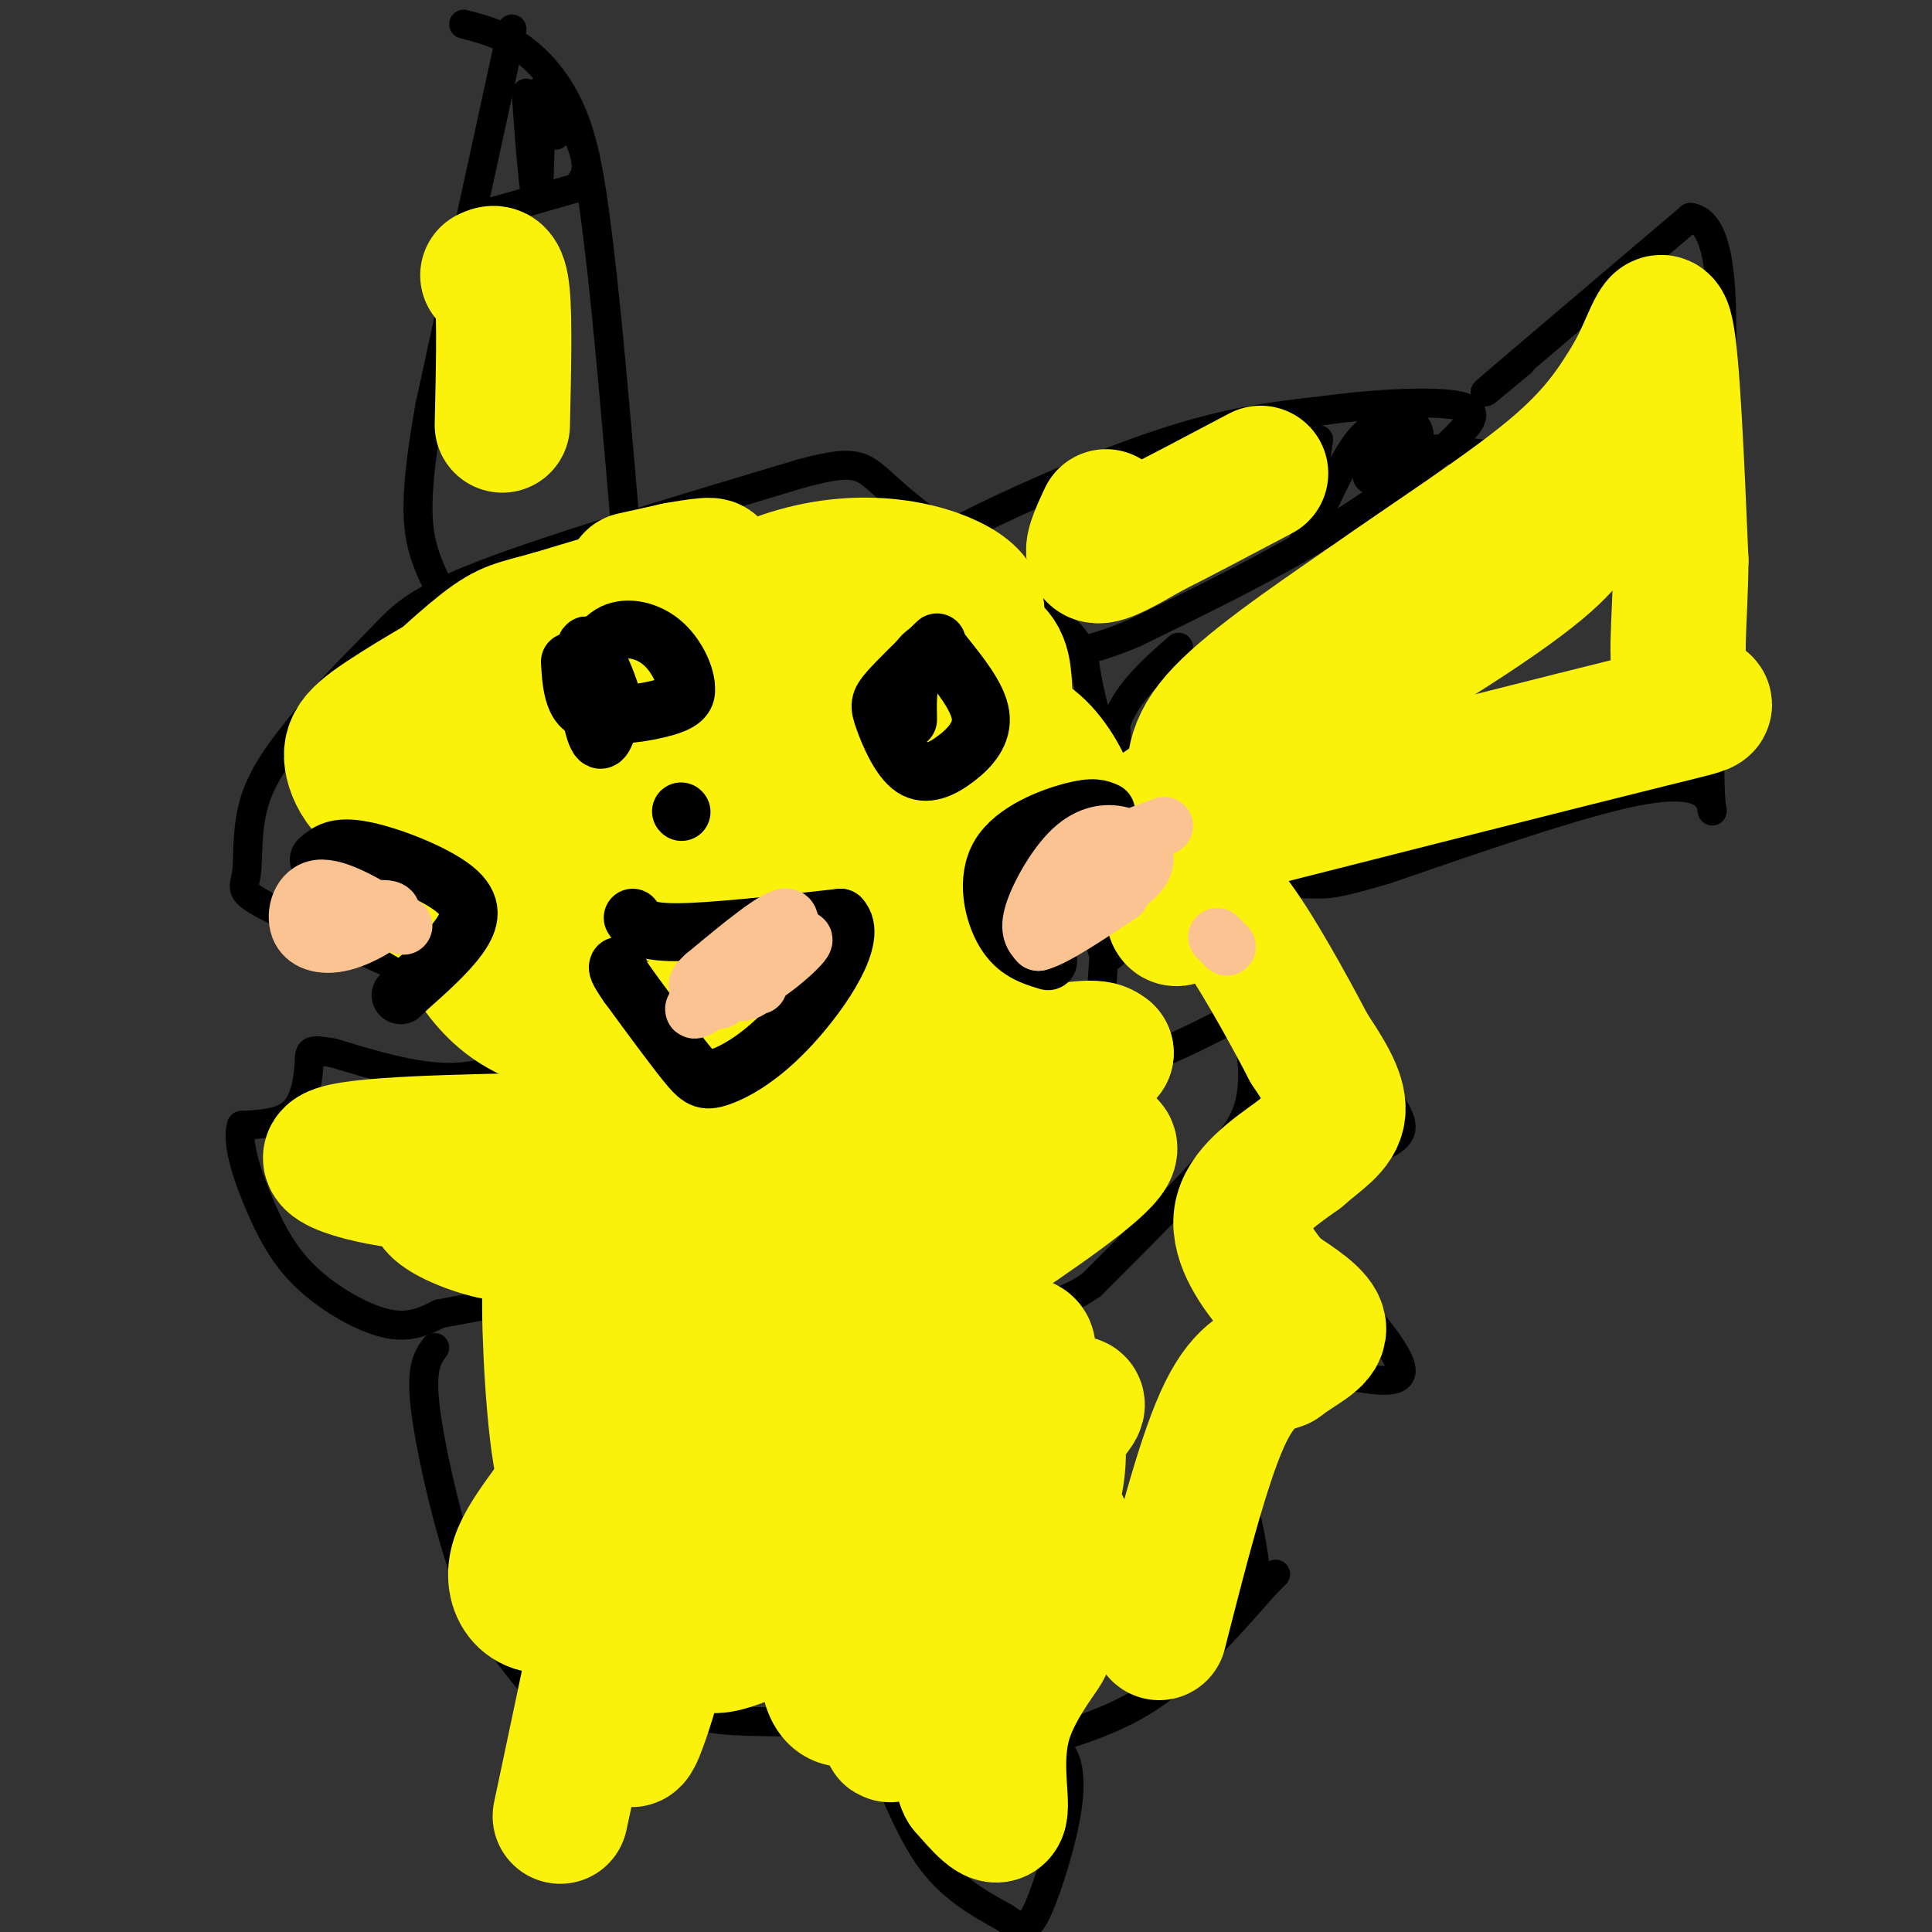 <svg viewBox='0 0 400 400' version='1.1' xmlns='http://www.w3.org/2000/svg' xmlns:xlink='http://www.w3.org/1999/xlink'><rect x="0" y="0" width="400" height="400" fill="#333333" stroke="none"/><g fill='none' stroke='#000000' stroke-width='6' stroke-linecap='round' stroke-linejoin='round'><path d='M197,124c-1.583,-2.833 -3.167,-5.667 -3,-8c0.167,-2.333 2.083,-4.167 4,-6'/><path d='M198,110c8.444,-4.622 27.556,-13.178 42,-18c14.444,-4.822 24.222,-5.911 34,-7'/><path d='M274,85c11.511,-1.578 23.289,-2.022 28,-1c4.711,1.022 2.356,3.511 0,6'/><path d='M302,90c-4.222,4.444 -14.778,12.556 -27,20c-12.222,7.444 -26.111,14.222 -40,21'/><path d='M235,131c-10.167,4.333 -15.583,4.667 -21,5'/><path d='M214,136c-3.333,0.833 -1.167,0.417 1,0'/><path d='M273,91c0.000,0.000 -3.000,21.000 -3,21'/><path d='M270,112c1.311,-0.733 6.089,-13.067 10,-19c3.911,-5.933 6.956,-5.467 10,-5'/><path d='M290,88c2.108,-0.952 2.380,-0.833 3,0c0.620,0.833 1.590,2.378 0,5c-1.590,2.622 -5.740,6.321 -7,6c-1.260,-0.321 0.370,-4.660 2,-9'/><path d='M288,90c1.595,-1.976 4.582,-2.416 4,0c-0.582,2.416 -4.734,7.689 -7,9c-2.266,1.311 -2.648,-1.340 -1,-3c1.648,-1.660 5.324,-2.330 9,-3'/><path d='M293,93c3.833,-0.333 8.917,0.333 14,1'/><path d='M106,6c0.000,0.000 -17.000,78.000 -17,78'/><path d='M89,84c-3.267,18.311 -2.933,25.089 -1,31c1.933,5.911 5.467,10.956 9,16'/><path d='M96,5c3.956,1.022 7.911,2.044 12,5c4.089,2.956 8.311,7.844 11,15c2.689,7.156 3.844,16.578 5,26'/><path d='M124,51c1.833,15.000 3.917,39.500 6,64'/><path d='M98,45c0.000,0.000 21.000,-6.000 21,-6'/><path d='M119,39c3.656,-2.822 2.297,-6.878 1,-10c-1.297,-3.122 -2.533,-5.311 -4,-6c-1.467,-0.689 -3.164,0.122 -4,4c-0.836,3.878 -0.810,10.822 -1,12c-0.190,1.178 -0.595,-3.411 -1,-8'/><path d='M110,31c-0.488,-5.238 -1.208,-14.333 -1,-11c0.208,3.333 1.345,19.095 2,21c0.655,1.905 0.827,-10.048 1,-22'/><path d='M112,19c0.667,-2.167 1.833,3.417 3,9'/><path d='M232,172c0.000,0.000 -1.000,-22.000 -1,-22'/><path d='M231,150c2.000,-6.333 7.500,-11.167 13,-16'/><path d='M315,75c-5.417,4.500 -10.833,9.000 -5,4c5.833,-5.000 22.917,-19.500 40,-34'/><path d='M350,45c7.644,1.156 6.756,21.044 6,43c-0.756,21.956 -1.378,45.978 -2,70'/><path d='M354,158c0.036,12.952 1.125,10.333 0,8c-1.125,-2.333 -4.464,-4.381 -16,-2c-11.536,2.381 -31.268,9.190 -51,16'/><path d='M287,180c-10.726,3.179 -12.042,3.125 -16,3c-3.958,-0.125 -10.560,-0.321 -9,6c1.560,6.321 11.280,19.161 21,32'/><path d='M283,221c5.178,7.644 7.622,10.756 7,13c-0.622,2.244 -4.311,3.622 -8,5'/><path d='M282,239c-6.578,3.356 -19.022,9.244 -21,14c-1.978,4.756 6.511,8.378 15,12'/><path d='M276,265c5.889,5.778 13.111,14.222 14,18c0.889,3.778 -4.556,2.889 -10,2'/><path d='M280,285c-8.000,1.867 -23.000,5.533 -28,10c-5.000,4.467 0.000,9.733 5,15'/><path d='M257,310c1.619,6.143 3.167,14.000 3,18c-0.167,4.000 -2.048,4.143 -5,4c-2.952,-0.143 -6.976,-0.571 -11,-1'/><path d='M244,331c-1.833,-0.167 -0.917,-0.083 0,0'/><path d='M247,283c0.000,0.000 13.000,-12.000 13,-12'/><path d='M260,271c0.500,-4.167 -4.750,-8.583 -10,-13'/><path d='M231,197c-1.083,1.167 -2.167,2.333 -3,-1c-0.833,-3.333 -1.417,-11.167 -2,-19'/><path d='M226,177c-0.711,-4.022 -1.489,-4.578 0,-7c1.489,-2.422 5.244,-6.711 9,-11'/><path d='M194,226c0.000,0.000 16.000,-9.000 16,-9'/><path d='M210,217c3.956,-3.978 5.844,-9.422 9,-10c3.156,-0.578 7.578,3.711 12,8'/><path d='M231,215c2.400,2.489 2.400,4.711 6,4c3.600,-0.711 10.800,-4.356 18,-8'/><path d='M255,211c4.000,1.778 5.000,10.222 4,16c-1.000,5.778 -4.000,8.889 -7,12'/><path d='M252,239c-5.500,6.500 -15.750,16.750 -26,27'/><path d='M226,266c-7.333,5.167 -12.667,4.583 -18,4'/><path d='M116,215c-6.583,3.750 -13.167,7.500 -21,8c-7.833,0.500 -16.917,-2.250 -26,-5'/><path d='M69,218c-5.107,-0.881 -4.875,-0.583 -5,2c-0.125,2.583 -0.607,7.452 -3,10c-2.393,2.548 -6.696,2.774 -11,3'/><path d='M50,233c-1.182,3.555 1.364,10.943 4,17c2.636,6.057 5.364,10.785 10,15c4.636,4.215 11.182,7.919 16,9c4.818,1.081 7.909,-0.459 11,-2'/><path d='M91,272c4.500,-0.833 10.250,-1.917 16,-3'/><path d='M90,279c-1.444,2.000 -2.889,4.000 -2,12c0.889,8.000 4.111,22.000 7,31c2.889,9.000 5.444,13.000 8,17'/><path d='M103,339c3.167,5.167 7.083,9.583 11,14'/><path d='M114,353c2.571,6.762 3.500,16.667 5,21c1.500,4.333 3.571,3.095 6,0c2.429,-3.095 5.214,-8.048 8,-13'/><path d='M133,361c2.202,-3.167 3.708,-4.583 4,-6c0.292,-1.417 -0.631,-2.833 -4,-4c-3.369,-1.167 -9.185,-2.083 -15,-3'/><path d='M118,348c-2.667,-0.500 -1.833,-0.250 -1,0'/><path d='M137,351c2.578,2.111 5.156,4.222 12,5c6.844,0.778 17.956,0.222 24,1c6.044,0.778 7.022,2.889 8,5'/><path d='M181,362c2.978,5.089 6.422,15.311 11,22c4.578,6.689 10.289,9.844 16,13'/><path d='M208,397c3.687,2.643 4.906,2.750 7,-2c2.094,-4.750 5.064,-14.356 6,-21c0.936,-6.644 -0.161,-10.327 -2,-12c-1.839,-1.673 -4.419,-1.337 -7,-1'/><path d='M212,361c-6.333,0.333 -18.667,1.667 -31,3'/><path d='M218,360c7.333,-2.333 14.667,-4.667 22,-10c7.333,-5.333 14.667,-13.667 22,-22'/><path d='M262,328c3.667,-3.667 1.833,-1.833 0,0'/><path d='M107,211c-19.929,-8.762 -39.857,-17.524 -49,-22c-9.143,-4.476 -7.500,-4.667 -7,-8c0.500,-3.333 -0.143,-9.810 2,-16c2.143,-6.190 7.071,-12.095 12,-18'/><path d='M65,147c4.560,-5.655 9.958,-10.792 14,-15c4.042,-4.208 6.726,-7.488 21,-13c14.274,-5.512 40.137,-13.256 66,-21'/><path d='M166,98c12.973,-3.427 12.405,-1.496 20,5c7.595,6.496 23.352,17.557 31,24c7.648,6.443 7.185,8.270 8,13c0.815,4.730 2.907,12.365 5,20'/><path d='M230,160c0.500,11.000 -0.750,28.500 -2,46'/><path d='M213,153c-7.107,5.129 -14.214,10.258 -18,14c-3.786,3.742 -4.252,6.096 -3,11c1.252,4.904 4.222,12.359 6,16c1.778,3.641 2.365,3.469 4,3c1.635,-0.469 4.317,-1.234 7,-2'/><path d='M209,195c3.488,-4.548 8.708,-14.917 11,-21c2.292,-6.083 1.655,-7.881 0,-10c-1.655,-2.119 -4.327,-4.560 -7,-7'/><path d='M103,174c-7.067,2.392 -14.134,4.785 -17,7c-2.866,2.215 -1.531,4.254 -1,7c0.531,2.746 0.258,6.201 5,10c4.742,3.799 14.498,7.943 20,8c5.502,0.057 6.751,-3.971 8,-8'/><path d='M118,198c1.179,-4.024 0.125,-10.083 -3,-15c-3.125,-4.917 -8.321,-8.690 -15,-9c-6.679,-0.310 -14.839,2.845 -23,6'/><path d='M125,161c0.000,0.000 34.000,8.000 34,8'/><path d='M159,169c6.929,0.774 7.250,-1.292 8,-2c0.750,-0.708 1.929,-0.060 1,3c-0.929,3.060 -3.964,8.530 -7,14'/><path d='M161,184c-3.417,7.333 -8.458,18.667 -12,23c-3.542,4.333 -5.583,1.667 -9,-3c-3.417,-4.667 -8.208,-11.333 -13,-18'/><path d='M127,186c-2.833,-4.667 -3.417,-7.333 -4,-10'/><path d='M135,145c0.000,0.000 0.100,0.100 0.1,0.1'/><path d='M189,125c-6.833,1.869 -13.667,3.738 -17,6c-3.333,2.262 -3.167,4.917 -1,9c2.167,4.083 6.333,9.595 9,12c2.667,2.405 3.833,1.702 5,1'/><path d='M185,153c2.156,0.378 5.044,0.822 6,-3c0.956,-3.822 -0.022,-11.911 -1,-20'/><path d='M190,150c-3.917,-5.333 -7.833,-10.667 -8,-9c-0.167,1.667 3.417,10.333 7,19'/><path d='M189,160c0.022,1.267 -3.422,-5.067 -4,-9c-0.578,-3.933 1.711,-5.467 4,-7'/><path d='M189,144c0.333,-1.167 -0.833,-0.583 -2,0'/><path d='M110,140c-7.400,2.800 -14.800,5.600 -18,9c-3.200,3.400 -2.200,7.400 0,10c2.200,2.600 5.600,3.800 9,5'/><path d='M101,164c3.041,0.649 6.145,-0.228 8,-2c1.855,-1.772 2.461,-4.439 2,-7c-0.461,-2.561 -1.989,-5.018 -4,-6c-2.011,-0.982 -4.506,-0.491 -7,0'/><path d='M100,149c2.524,1.393 12.333,4.875 12,6c-0.333,1.125 -10.810,-0.107 -14,0c-3.190,0.107 0.905,1.554 5,3'/><path d='M103,158c1.500,0.667 2.750,0.833 4,1'/></g>
<g fill='none' stroke='#FFFFFF' stroke-width='6' stroke-linecap='round' stroke-linejoin='round'><path d='M107,139c0.000,0.000 3.000,7.000 3,7'/><path d='M175,130c-1.083,1.250 -2.167,2.500 -1,3c1.167,0.500 4.583,0.250 8,0'/></g>
<g fill='none' stroke='#FC814E' stroke-width='6' stroke-linecap='round' stroke-linejoin='round'><path d='M97,179c0.326,4.344 0.653,8.688 1,11c0.347,2.312 0.715,2.592 2,3c1.285,0.408 3.489,0.944 3,-3c-0.489,-3.944 -3.670,-12.370 -6,-13c-2.330,-0.630 -3.809,6.534 -3,11c0.809,4.466 3.904,6.233 7,8'/><path d='M101,196c2.461,2.106 5.112,3.372 7,3c1.888,-0.372 3.011,-2.381 4,-4c0.989,-1.619 1.842,-2.846 1,-6c-0.842,-3.154 -3.381,-8.234 -6,-9c-2.619,-0.766 -5.320,2.781 -6,5c-0.680,2.219 0.660,3.109 2,4'/><path d='M206,168c-5.905,1.843 -11.809,3.685 -15,7c-3.191,3.315 -3.667,8.101 0,11c3.667,2.899 11.478,3.911 16,3c4.522,-0.911 5.756,-3.745 6,-9c0.244,-5.255 -0.502,-12.930 -2,-16c-1.498,-3.070 -3.749,-1.535 -6,0'/><path d='M205,164c-2.071,3.152 -4.249,11.031 -4,16c0.249,4.969 2.926,7.028 6,7c3.074,-0.028 6.546,-2.141 9,-6c2.454,-3.859 3.892,-9.462 3,-13c-0.892,-3.538 -4.112,-5.011 -6,-3c-1.888,2.011 -2.444,7.505 -3,13'/></g>
<g fill='none' stroke='#F99090' stroke-width='6' stroke-linecap='round' stroke-linejoin='round'><path d='M142,189c-0.770,-6.429 -1.541,-12.858 0,-14c1.541,-1.142 5.392,3.003 7,7c1.608,3.997 0.971,7.845 -1,14c-1.971,6.155 -5.278,14.616 -8,18c-2.722,3.384 -4.861,1.692 -7,0'/><path d='M133,214c-2.084,-2.652 -3.794,-9.283 -3,-15c0.794,-5.717 4.094,-10.521 8,-14c3.906,-3.479 8.419,-5.632 11,-4c2.581,1.632 3.229,7.051 3,11c-0.229,3.949 -1.335,6.428 -3,7c-1.665,0.572 -3.890,-0.764 -6,-4c-2.110,-3.236 -4.107,-8.371 -3,-15c1.107,-6.629 5.316,-14.751 8,-15c2.684,-0.249 3.842,7.376 5,15'/><path d='M153,180c0.364,7.473 -1.228,18.656 -3,19c-1.772,0.344 -3.726,-10.150 -2,-16c1.726,-5.850 7.133,-7.054 10,-6c2.867,1.054 3.194,4.368 2,9c-1.194,4.632 -3.908,10.582 -7,12c-3.092,1.418 -6.563,-1.695 -9,-6c-2.437,-4.305 -3.839,-9.801 -4,-14c-0.161,-4.199 0.920,-7.099 2,-10'/></g>
<g fill='none' stroke='#FBF20B' stroke-width='28' stroke-linecap='round' stroke-linejoin='round'><path d='M229,107c-1.750,3.750 -3.500,7.500 -2,8c1.500,0.500 6.250,-2.250 11,-5'/><path d='M238,110c5.667,-2.833 14.333,-7.417 23,-12'/><path d='M101,57c1.250,-0.583 2.500,-1.167 3,4c0.500,5.167 0.250,16.083 0,27'/><path d='M131,120c0.000,0.000 9.000,-2.000 9,-2'/><path d='M140,118c4.156,-0.756 10.044,-1.644 6,0c-4.044,1.644 -18.022,5.822 -32,10'/><path d='M114,128c-7.078,1.977 -8.774,1.921 -14,6c-5.226,4.079 -13.981,12.295 -18,17c-4.019,4.705 -3.303,5.901 -3,10c0.303,4.099 0.192,11.101 2,16c1.808,4.899 5.536,7.695 10,10c4.464,2.305 9.663,4.121 18,2c8.337,-2.121 19.810,-8.177 28,-15c8.190,-6.823 13.095,-14.411 18,-22'/><path d='M155,152c4.050,-5.215 5.176,-7.254 3,-10c-2.176,-2.746 -7.655,-6.199 -15,-9c-7.345,-2.801 -16.556,-4.950 -28,-2c-11.444,2.950 -25.123,10.998 -33,16c-7.877,5.002 -9.954,6.959 -9,11c0.954,4.041 4.940,10.166 17,12c12.060,1.834 32.196,-0.625 48,-6c15.804,-5.375 27.277,-13.668 35,-19c7.723,-5.332 11.695,-7.705 7,-11c-4.695,-3.295 -18.056,-7.513 -31,-6c-12.944,1.513 -25.472,8.756 -38,16'/><path d='M111,144c-8.479,5.820 -10.676,12.372 -8,20c2.676,7.628 10.226,16.334 24,17c13.774,0.666 33.774,-6.709 47,-16c13.226,-9.291 19.679,-20.500 24,-28c4.321,-7.500 6.510,-11.293 1,-15c-5.510,-3.707 -18.719,-7.329 -34,-3c-15.281,4.329 -32.633,16.610 -43,26c-10.367,9.390 -13.748,15.888 -10,23c3.748,7.112 14.624,14.838 28,18c13.376,3.162 29.250,1.761 40,-5c10.750,-6.761 16.375,-18.880 22,-31'/><path d='M202,150c2.860,-11.545 -0.991,-24.907 -14,-29c-13.009,-4.093 -35.175,1.081 -48,7c-12.825,5.919 -16.310,12.581 -21,19c-4.690,6.419 -10.584,12.594 -15,20c-4.416,7.406 -7.354,16.044 -8,22c-0.646,5.956 1.001,9.231 4,13c2.999,3.769 7.350,8.034 16,10c8.650,1.966 21.598,1.635 33,-1c11.402,-2.635 21.257,-7.574 31,-16c9.743,-8.426 19.372,-20.338 24,-30c4.628,-9.662 4.253,-17.075 4,-22c-0.253,-4.925 -0.385,-7.361 -5,-10c-4.615,-2.639 -13.712,-5.481 -22,-5c-8.288,0.481 -15.766,4.285 -23,8c-7.234,3.715 -14.225,7.340 -22,15c-7.775,7.660 -16.335,19.357 -21,27c-4.665,7.643 -5.436,11.234 -6,15c-0.564,3.766 -0.921,7.706 3,13c3.921,5.294 12.120,11.941 21,14c8.880,2.059 18.440,-0.471 28,-3'/><path d='M161,217c12.678,-4.084 30.373,-12.794 40,-19c9.627,-6.206 11.186,-9.908 14,-14c2.814,-4.092 6.883,-8.575 7,-14c0.117,-5.425 -3.717,-11.791 -7,-15c-3.283,-3.209 -6.014,-3.259 -11,-3c-4.986,0.259 -12.226,0.829 -18,3c-5.774,2.171 -10.080,5.945 -16,13c-5.920,7.055 -13.452,17.393 -18,27c-4.548,9.607 -6.111,18.483 -6,23c0.111,4.517 1.897,4.673 3,6c1.103,1.327 1.523,3.823 7,2c5.477,-1.823 16.012,-7.966 24,-14c7.988,-6.034 13.428,-11.959 17,-17c3.572,-5.041 5.277,-9.196 5,-11c-0.277,-1.804 -2.536,-1.255 -3,-2c-0.464,-0.745 0.867,-2.784 -11,5c-11.867,7.784 -36.934,25.392 -62,43'/><path d='M126,230c-15.333,10.369 -22.667,14.792 -34,15c-11.333,0.208 -26.667,-3.798 -23,-6c3.667,-2.202 26.333,-2.601 49,-3'/><path d='M118,236c7.459,2.608 1.607,10.627 -3,15c-4.607,4.373 -7.970,5.100 -13,4c-5.030,-1.100 -11.727,-4.026 -12,-6c-0.273,-1.974 5.877,-2.996 12,0c6.123,2.996 12.219,10.009 16,14c3.781,3.991 5.249,4.959 16,3c10.751,-1.959 30.786,-6.845 43,-11c12.214,-4.155 16.607,-7.577 21,-11'/><path d='M198,244c9.246,-4.603 21.862,-10.612 13,-8c-8.862,2.612 -39.203,13.843 -58,19c-18.797,5.157 -26.049,4.238 -25,0c1.049,-4.238 10.398,-11.795 28,-19c17.602,-7.205 43.458,-14.059 57,-17c13.542,-2.941 14.771,-1.971 16,-1'/><path d='M229,218c-13.416,8.946 -54.957,31.810 -78,44c-23.043,12.190 -27.589,13.705 -4,4c23.589,-9.705 75.311,-30.630 82,-29c6.689,1.630 -31.656,25.815 -70,50'/><path d='M159,287c-12.392,1.860 -8.371,-18.491 -9,-16c-0.629,2.491 -5.909,27.822 -11,39c-5.091,11.178 -9.993,8.202 -14,6c-4.007,-2.202 -7.117,-3.631 -9,-15c-1.883,-11.369 -2.538,-32.677 -2,-35c0.538,-2.323 2.269,14.338 4,31'/><path d='M118,297c0.738,12.409 0.582,27.933 0,28c-0.582,0.067 -1.590,-15.321 -1,-25c0.590,-9.679 2.779,-13.648 4,-12c1.221,1.648 1.476,8.912 -2,16c-3.476,7.088 -10.683,13.998 -12,20c-1.317,6.002 3.255,11.094 11,7c7.745,-4.094 18.664,-17.376 22,-27c3.336,-9.624 -0.909,-15.591 -3,-19c-2.091,-3.409 -2.026,-4.260 -3,1c-0.974,5.260 -2.987,16.630 -5,28'/><path d='M129,314c-4.498,22.033 -13.244,63.117 -13,62c0.244,-1.117 9.478,-44.433 14,-60c4.522,-15.567 4.333,-3.383 3,12c-1.333,15.383 -3.809,33.967 -2,32c1.809,-1.967 7.905,-24.483 14,-47'/><path d='M145,313c1.487,-8.696 -1.795,-6.935 10,-12c11.795,-5.065 38.669,-16.954 50,-21c11.331,-4.046 7.120,-0.247 7,5c-0.120,5.247 3.852,11.944 4,21c0.148,9.056 -3.529,20.472 -14,27c-10.471,6.528 -27.737,8.167 -38,5c-10.263,-3.167 -13.524,-11.139 -8,-19c5.524,-7.861 19.831,-15.612 32,-19c12.169,-3.388 22.199,-2.412 27,-2c4.801,0.412 4.372,0.261 3,2c-1.372,1.739 -3.686,5.370 -6,9'/><path d='M212,309c-11.497,7.172 -37.240,20.602 -51,27c-13.760,6.398 -15.538,5.763 -15,1c0.538,-4.763 3.394,-13.653 8,-21c4.606,-7.347 10.964,-13.150 19,-18c8.036,-4.850 17.749,-8.745 27,-11c9.251,-2.255 18.040,-2.868 17,5c-1.040,7.868 -11.908,24.219 -22,37c-10.092,12.781 -19.406,21.993 -21,21c-1.594,-0.993 4.532,-12.190 17,-26c12.468,-13.810 31.276,-30.231 32,-33c0.724,-2.769 -16.638,8.116 -34,19'/><path d='M189,310c-7.301,3.321 -8.554,2.122 -12,2c-3.446,-0.122 -9.085,0.832 -10,-3c-0.915,-3.832 2.895,-12.451 9,-18c6.105,-5.549 14.506,-8.029 20,-9c5.494,-0.971 8.082,-0.435 11,0c2.918,0.435 6.167,0.768 9,6c2.833,5.232 5.250,15.363 0,26c-5.250,10.637 -18.168,21.778 -27,29c-8.832,7.222 -13.580,10.524 -16,8c-2.420,-2.524 -2.513,-10.872 3,-19c5.513,-8.128 16.632,-16.034 25,-19c8.368,-2.966 13.984,-0.991 17,1c3.016,1.991 3.433,3.997 -2,11c-5.433,7.003 -16.717,19.001 -28,31'/><path d='M188,356c-5.185,5.161 -4.147,2.563 -2,2c2.147,-0.563 5.404,0.910 12,-3c6.596,-3.910 16.531,-13.203 18,-14c1.469,-0.797 -5.528,6.901 -8,15c-2.472,8.099 -0.421,16.600 -1,19c-0.579,2.400 -3.790,-1.300 -7,-5'/><path d='M200,370c-1.167,-1.833 -0.583,-3.917 0,-6'/><path d='M240,338c4.417,-17.333 8.833,-34.667 13,-44c4.167,-9.333 8.083,-10.667 12,-12'/><path d='M265,282c4.044,-3.067 8.156,-4.733 8,-7c-0.156,-2.267 -4.578,-5.133 -9,-8'/><path d='M264,267c-3.489,-4.000 -7.711,-10.000 -7,-15c0.711,-5.000 6.356,-9.000 12,-13'/><path d='M269,239c3.911,-3.444 7.689,-5.556 8,-9c0.311,-3.444 -2.844,-8.222 -6,-13'/><path d='M271,217c-4.133,-7.933 -11.467,-21.267 -16,-27c-4.533,-5.733 -6.267,-3.867 -8,-2'/><path d='M247,188c-1.810,0.143 -2.333,1.500 -3,2c-0.667,0.500 -1.476,0.143 -1,-4c0.476,-4.143 2.238,-12.071 4,-20'/><path d='M247,166c0.356,-5.822 -0.756,-10.378 5,-17c5.756,-6.622 18.378,-15.311 31,-24'/><path d='M283,125c12.511,-8.844 28.289,-18.956 38,-27c9.711,-8.044 13.356,-14.022 17,-20'/><path d='M338,78c4.067,-7.200 5.733,-15.200 7,-9c1.267,6.200 2.133,26.600 3,47'/><path d='M348,116c-0.071,13.321 -1.750,23.125 1,27c2.750,3.875 9.929,1.821 -7,6c-16.929,4.179 -57.964,14.589 -99,25'/><path d='M243,174c-15.411,2.872 -4.440,-2.447 -4,-3c0.440,-0.553 -9.651,3.659 2,-4c11.651,-7.659 45.043,-27.188 63,-39c17.957,-11.812 20.478,-15.906 23,-20'/><path d='M327,108c4.500,-3.667 4.250,-2.833 4,-2'/></g>
<g fill='none' stroke='#000000' stroke-width='12' stroke-linecap='round' stroke-linejoin='round'><path d='M131,190c0.917,1.500 1.833,3.000 9,3c7.167,0.000 20.583,-1.500 34,-3'/><path d='M174,190c3.831,3.855 -3.592,14.992 -10,22c-6.408,7.008 -11.802,9.887 -15,11c-3.198,1.113 -4.199,0.461 -7,-3c-2.801,-3.461 -7.400,-9.730 -12,-16'/><path d='M130,204c-2.333,-3.333 -2.167,-3.667 -2,-4'/><path d='M118,137c0.143,2.470 0.286,4.940 1,7c0.714,2.060 2.000,3.708 6,4c4.000,0.292 10.714,-0.774 14,-2c3.286,-1.226 3.143,-2.613 3,-4'/><path d='M142,142c-0.149,-2.431 -2.021,-6.508 -5,-9c-2.979,-2.492 -7.067,-3.400 -10,-2c-2.933,1.400 -4.713,5.108 -5,10c-0.287,4.892 0.918,10.969 2,12c1.082,1.031 2.041,-2.985 3,-7'/><path d='M127,146c-0.644,-3.978 -3.756,-10.422 -5,-12c-1.244,-1.578 -0.622,1.711 0,5'/><path d='M194,133c-3.990,3.853 -7.980,7.706 -10,10c-2.020,2.294 -2.069,3.029 -1,6c1.069,2.971 3.256,8.178 6,10c2.744,1.822 6.047,0.260 9,-2c2.953,-2.260 5.558,-5.217 5,-9c-0.558,-3.783 -4.279,-8.391 -8,-13'/><path d='M195,135c-2.533,-1.578 -4.867,0.978 -6,4c-1.133,3.022 -1.067,6.511 -1,10'/><path d='M141,168c0.000,0.000 0.100,0.100 0.1,0.1'/><path d='M66,178c1.750,-1.518 3.500,-3.036 9,-2c5.500,1.036 14.750,4.625 19,8c4.250,3.375 3.500,6.536 1,10c-2.500,3.464 -6.750,7.232 -11,11'/><path d='M84,205c-1.833,1.833 -0.917,0.917 0,0'/><path d='M229,168c-1.286,-0.577 -2.571,-1.155 -7,0c-4.429,1.155 -12.000,4.042 -15,9c-3.000,4.958 -1.429,11.988 1,16c2.429,4.012 5.714,5.006 9,6'/></g>
<g fill='none' stroke='#FCC392' stroke-width='12' stroke-linecap='round' stroke-linejoin='round'><path d='M254,196c0.000,0.000 -2.000,-2.000 -2,-2'/><path d='M241,171c-7.017,2.595 -14.034,5.189 -18,7c-3.966,1.811 -4.881,2.838 -6,5c-1.119,2.162 -2.441,5.458 0,6c2.441,0.542 8.645,-1.671 13,-4c4.355,-2.329 6.860,-4.773 7,-7c0.140,-2.227 -2.086,-4.236 -5,-5c-2.914,-0.764 -6.515,-0.283 -10,3c-3.485,3.283 -6.853,9.366 -8,13c-1.147,3.634 -0.074,4.817 1,6'/><path d='M215,195c3.000,-0.667 10.000,-5.333 17,-10'/><path d='M72,189c4.657,-0.695 9.314,-1.391 9,0c-0.314,1.391 -5.600,4.868 -10,6c-4.400,1.132 -7.915,-0.080 -9,-3c-1.085,-2.920 0.262,-7.549 4,-8c3.738,-0.451 9.869,3.274 16,7'/><path d='M82,191c2.667,1.167 1.333,0.583 0,0'/><path d='M157,204c-0.249,-2.761 -0.498,-5.521 -2,-6c-1.502,-0.479 -4.256,1.325 -5,3c-0.744,1.675 0.522,3.222 2,4c1.478,0.778 3.167,0.786 6,-3c2.833,-3.786 6.809,-11.368 5,-12c-1.809,-0.632 -9.405,5.684 -17,12'/><path d='M146,202c-2.852,2.529 -1.481,2.850 1,3c2.481,0.150 6.074,0.129 11,-3c4.926,-3.129 11.186,-9.364 7,-7c-4.186,2.364 -18.819,13.329 -21,14c-2.181,0.671 8.091,-8.951 11,-11c2.909,-2.049 -1.546,3.476 -6,9'/></g>
</svg>